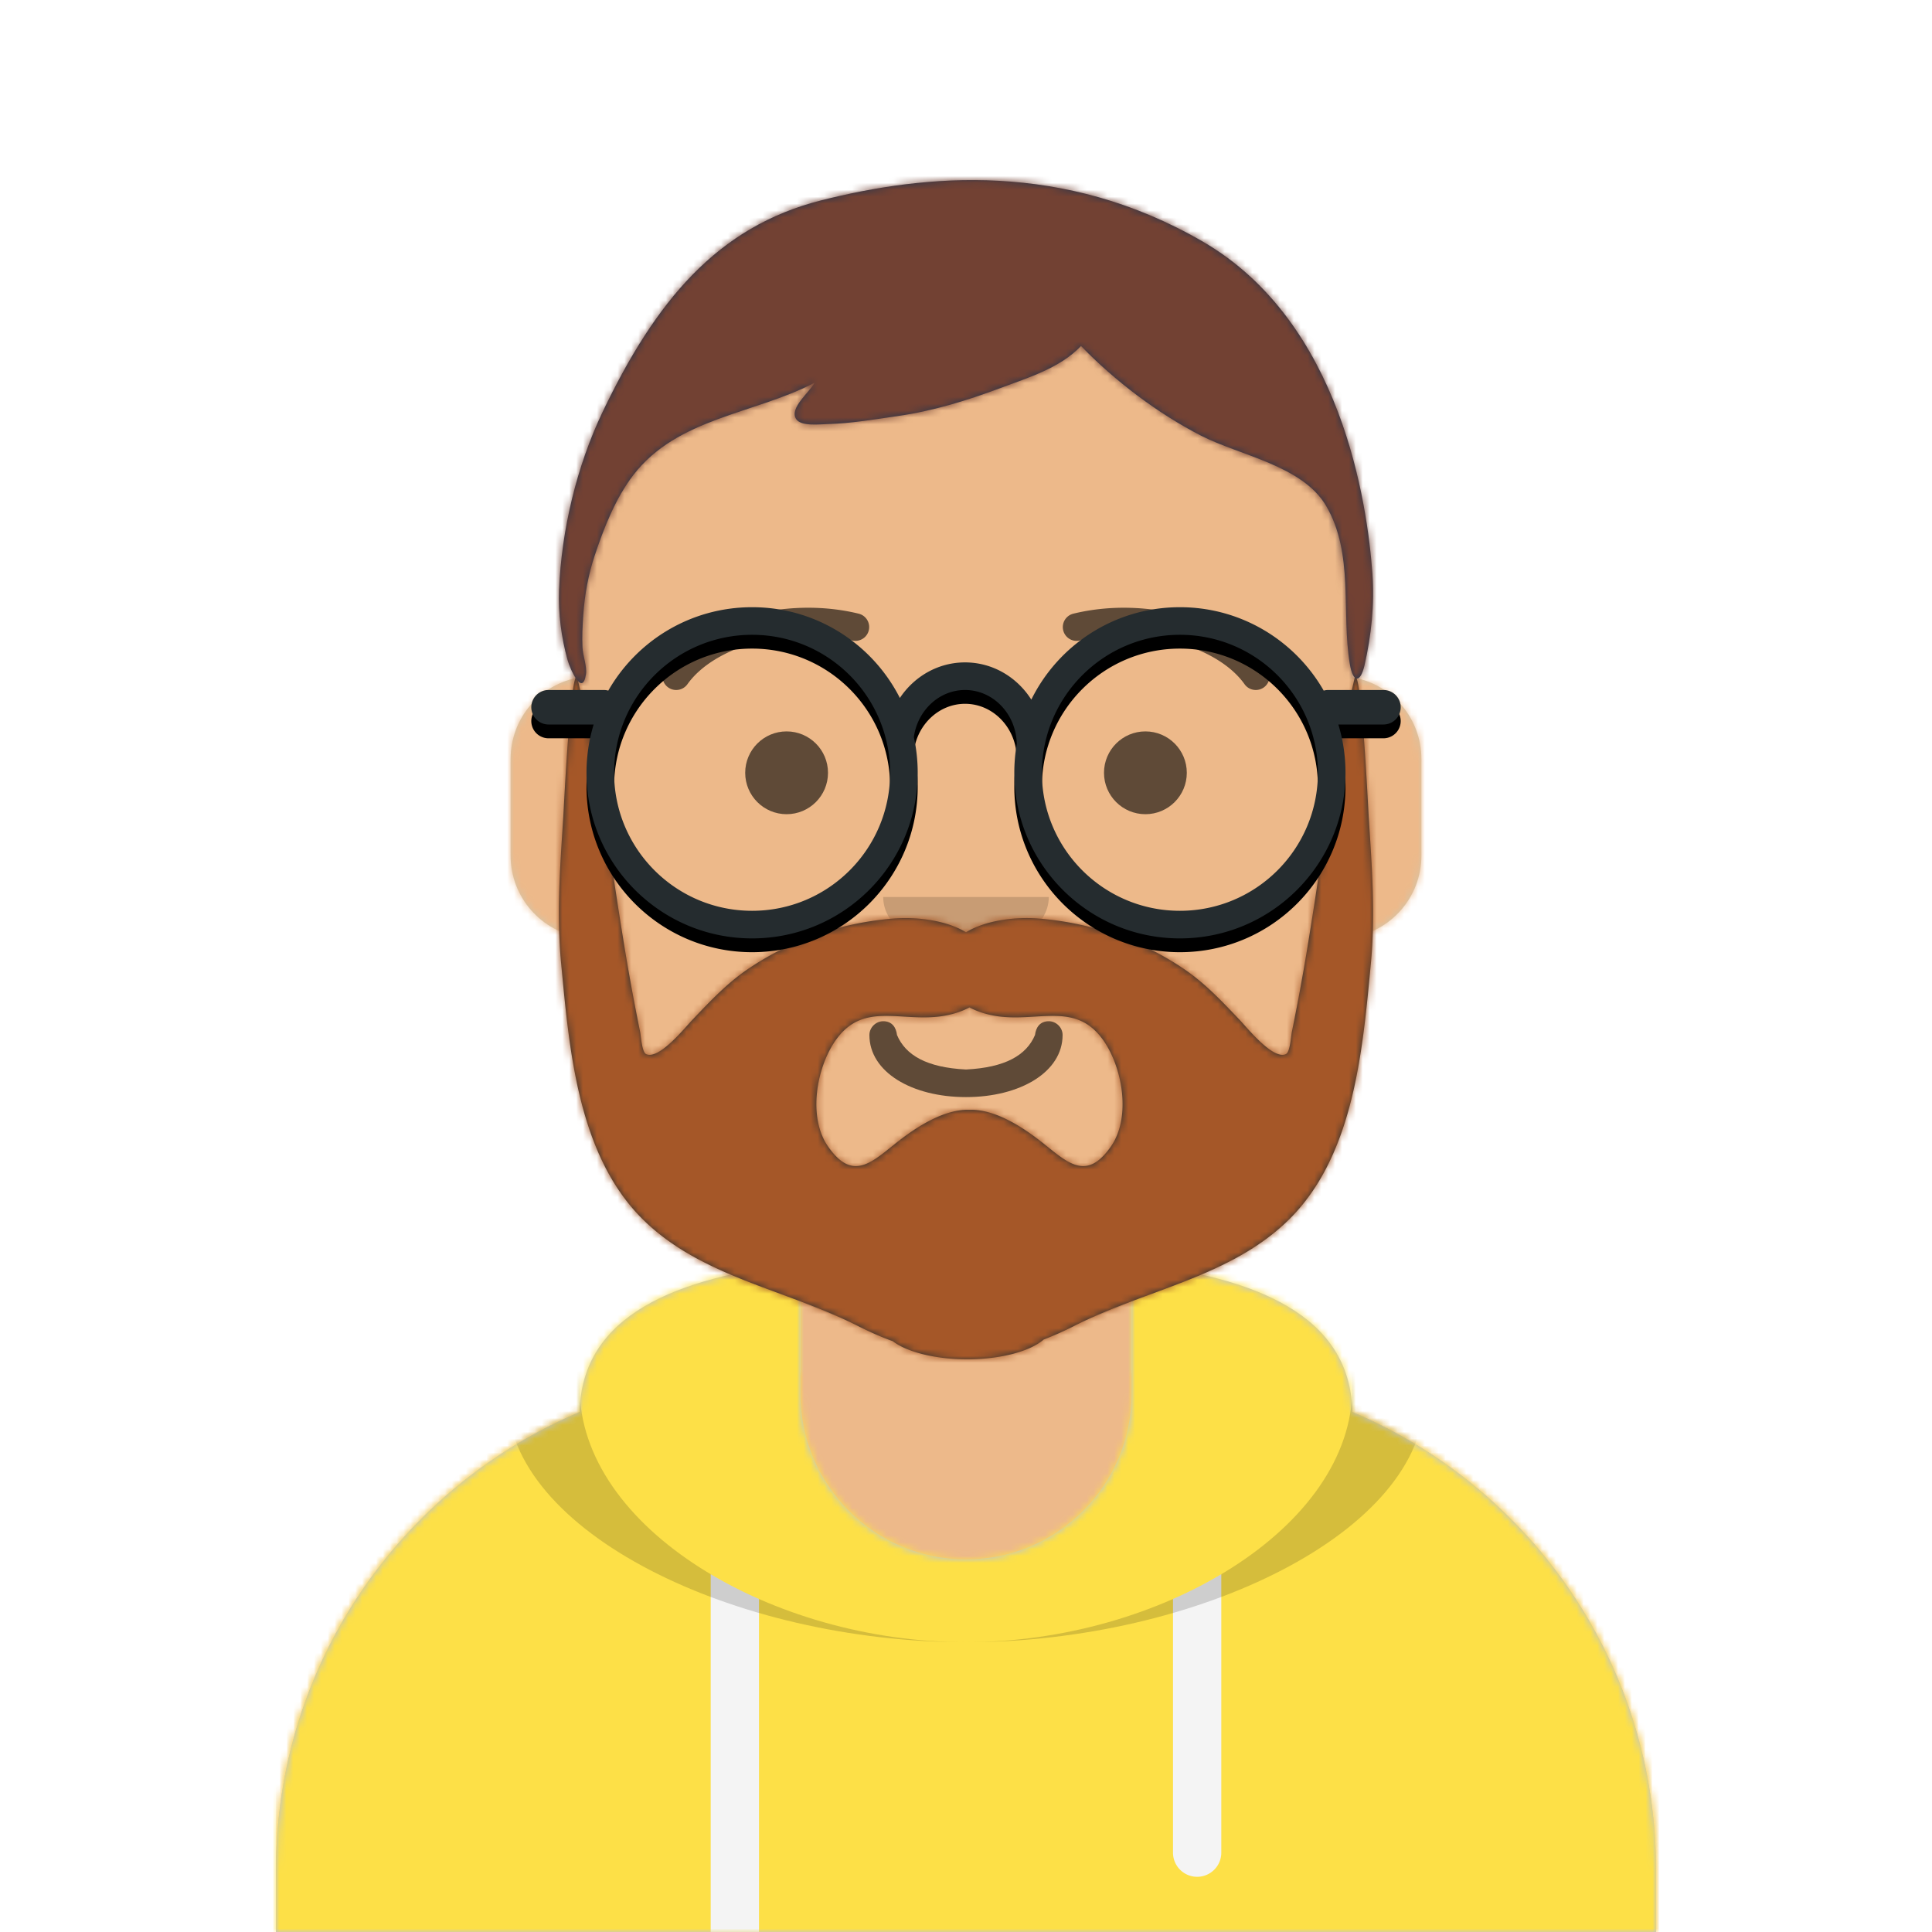 <svg width="280" height="280" viewBox="-8 0 280 280" xmlns="http://www.w3.org/2000/svg" xmlns:xlink="http://www.w3.org/1999/xlink"><defs><path d="M124 144.611V163h4c39.765 0 72 32.235 72 72v9H0v-9c0-39.765 32.235-72 72-72h4v-18.389c-17.237-8.189-29.628-24.924-31.695-44.73C38.48 99.058 34 94.052 34 88V74c0-5.946 4.325-10.882 10-11.834V56c0-30.928 25.072-56 56-56s56 25.072 56 56v6.166c5.675.952 10 5.888 10 11.834v14c0 6.052-4.48 11.058-10.305 11.881-2.067 19.806-14.458 36.541-31.695 44.73Z" id="react-path-3"/></defs><g id="Avataaar" stroke="none" stroke-width="1" fill="none" fill-rule="evenodd"><g id="Avataaar/Circle"><g id="Circle" stroke-width="1" fill-rule="evenodd" transform="translate(12 40)"><mask id="react-mask-4" fill="#fff"><use xlink:href="#react-path-1"/></mask><use id="Circle-Background" fill="#E6E6E6" xlink:href="#react-path-1"/><g id="Color/Palette/Blue-01" mask="url('#react-mask-4')" fill="#65C9FF"><path id="🖍Color" d="M0 0h240v240H0z"/></g></g><g id="Avataaar" stroke-width="1" fill-rule="evenodd" mask="url('#react-mask-5')"><g id="Body" transform="translate(32 36)"><mask id="react-mask-6" fill="#fff"><use xlink:href="#react-path-3"/></mask><use fill="#D0C6AC" xlink:href="#react-path-3"/><g id="Skin/👶🏽-03-Brown" mask="url('#react-mask-6')" fill="#EDB98A"><path d="M0 0h264v280H0z" id="Color"/></g><path d="M156 79v23c0 30.928-25.072 56-56 56s-56-25.072-56-56V79v15c0 30.928 25.072 56 56 56s56-25.072 56-56V79Z" id="Neck-Shadow" fill-opacity=".1" fill="#000" mask="url('#react-mask-6')"/></g><g id="Clothing/Hoodie" transform="translate(0 170)"><defs><path d="M108 13.07c-17.919 2.006-31.72 7.482-31.996 21.575C50.146 45.568 32 71.165 32 100.999V110h200v-9c0-29.835-18.146-55.432-44.004-66.355-.276-14.093-14.077-19.57-31.996-21.574V32c0 13.255-10.745 24-24 24s-24-10.745-24-24V13.07Z" id="react-path-587"/></defs><mask id="react-mask-588" fill="#fff"><use xlink:href="#react-path-587"/></mask><use id="Hoodie" fill="#B7C1DB" fill-rule="evenodd" xlink:href="#react-path-587"/><g id="Color/Palette/Gray-01" mask="url('#react-mask-588')" fill-rule="evenodd" fill="#fde047"><path id="🖍Color" d="M0 0h264v110H0z"/></g><path d="M102 61.74V110h-7V58.15a64.54 64.54 0 0 0 7 3.59Zm67-3.59V98.5a3.5 3.5 0 1 1-7 0V61.74a64.54 64.54 0 0 0 7-3.59Z" id="Straps" fill="#F4F4F4" fill-rule="evenodd" mask="url('#react-mask-588')"/><path d="M90.96 12.724C75.91 15.571 65.5 21.243 65.5 32.308 65.5 52.02 98.538 68 132 68s66.5-15.98 66.5-35.692c0-11.065-10.41-16.737-25.46-19.584 9.085 3.35 14.96 8.982 14.96 18.353C188 51.469 160.179 68 132 68S76 51.469 76 31.077c0-9.37 5.875-15.003 14.96-18.353Z" id="Shadow" fill-opacity=".16" fill="#000" fill-rule="evenodd" mask="url('#react-mask-588')"/></g><g id="Face" transform="translate(76 82)" fill="#000"><g id="Mouth/Twinkle" transform="translate(2 52)" fill-opacity=".6" fill-rule="nonzero" fill="#000"><path d="M40 16c0 5.372 6.158 9 14 9s14-3.628 14-9c0-1.105-.95-2-2-2-1.293 0-1.87.905-2 2-1.242 2.938-4.317 4.716-10 5-5.683-.284-8.758-2.062-10-5-.13-1.095-.707-2-2-2-1.05 0-2 .895-2 2Z" id="Mouth"/></g><g id="Nose/Default" transform="translate(28 40)" fill-opacity=".16"><path d="M16 8c0 4.418 5.373 8 12 8s12-3.582 12-8" id="Nose"/></g><g id="Eyes/Default-😀" transform="translate(0 8)" fill-opacity=".6"><circle id="Eye" cx="30" cy="22" r="6"/><circle id="Eye" cx="82" cy="22" r="6"/></g><g id="Eyebrow/Outline/Default" fill-opacity=".6"><g id="I-Browse" transform="translate(12 6)" fill-rule="nonzero"><path d="M3.63 11.159C7.545 5.649 18.278 2.56 27.523 4.83a2 2 0 0 0 .954-3.884C17.74-1.69 5.312 1.887.37 8.84a2 2 0 0 0 3.26 2.318Z" id="Eyebrow"/><path d="M61.63 11.159c3.915-5.51 14.648-8.598 23.893-6.328a2 2 0 0 0 .954-3.884C75.74-1.69 63.312 1.887 58.37 8.84a2 2 0 0 0 3.26 2.318Z" id="Eyebrow" transform="matrix(-1 0 0 1 146 0)"/></g></g></g><g id="Top" stroke-width="1" fill-rule="evenodd"><defs><path id="react-path-455" d="M0 0h264v280H0z"/><path d="M167.309 35.006c-20.188-11.7-40.18-9.784-55.272-5.976-15.092 3.808-24.02 14.621-31.68 30.618-3.761 7.855-5.991 17.143-6.334 25.833-.135 3.412.325 6.934 1.245 10.22.337 1.205 2.155 5.386 2.654 2.008.167-1.125-.442-2.676-.5-3.871-.078-1.569.005-3.157.112-4.723.2-2.928.722-5.8 1.65-8.59 1.328-3.988 3.017-8.312 5.603-11.677 6.401-8.327 17.482-8.802 26.28-13.384-.764 1.405-3.707 3.68-2.688 5.263.705 1.094 3.37.762 4.643.727 3.349-.092 6.713-.674 10.02-1.147 5.214-.745 10.099-2.255 15.005-4.089 4.016-1.502 8.603-2.892 11.622-6.078 4.87 5.048 11.14 9.795 17.401 13.003 5.618 2.88 14.679 4.318 18.113 10.158 4.065 6.914 2.195 15.406 3.436 22.9.472 2.85 1.545 2.786 2.132.237.997-4.33 1.468-8.828 1.151-13.279-.718-10.048-4.405-36.453-24.593-48.153Z" id="react-path-454"/><filter x="-.8%" y="-2%" width="101.5%" height="108%" filterUnits="objectBoundingBox" id="react-filter-451"><feOffset dy="2" in="SourceAlpha" result="shadowOffsetOuter1"/><feColorMatrix values="0 0 0 0 0 0 0 0 0 0 0 0 0 0 0 0 0 0 0.16 0" in="shadowOffsetOuter1" result="shadowMatrixOuter1"/><feMerge><feMergeNode in="shadowMatrixOuter1"/><feMergeNode in="SourceGraphic"/></feMerge></filter></defs><mask id="react-mask-453" fill="#fff"><use xlink:href="#react-path-455"/></mask><g id="Top/Short-Hair/Short-Round" mask="url('#react-mask-453')"><g transform="translate(-1)"><g id="Facial-Hair/Beard-Medium" transform="translate(49 72)"><defs><path d="M105.018 94.13c-3.868 5.591-6.76 1.817-10.88-1.254-2.481-1.849-6.177-4.148-9.634-4.035-3.456-.113-7.152 2.186-9.633 4.035-4.12 3.07-7.013 6.845-10.88 1.254-2.903-4.198-1.688-11.256 1.024-15.227 3.859-5.652 9.094-2.918 14.947-3.563 1.592-.175 3.19-.617 4.542-1.34 1.352.723 2.95 1.165 4.542 1.34 5.854.645 11.089-2.089 14.948 3.563 2.712 3.97 3.926 11.03 1.024 15.227M140.39 26c-3.424 14.075-4.998 28.434-7.481 42.671a319.166 319.166 0 0 1-1.685 8.879c-.127.62-.251 2.923-.862 3.214-1.851.884-5.624-3.817-6.633-4.879-2.533-2.666-5.045-5.356-8.13-7.448-6.235-4.227-13.535-6.726-21.13-7.32-3.178-.248-7.475.186-10.47 1.993-2.995-1.807-7.292-2.24-10.47-1.992-7.596.593-14.895 3.092-21.13 7.32-3.085 2.091-5.597 4.781-8.13 7.447-1.01 1.062-4.782 5.763-6.633 4.88-.61-.292-.735-2.595-.862-3.215a319.164 319.164 0 0 1-1.685-8.879C32.607 54.434 31.034 40.075 27.61 26c-.997 0-1.871 18.748-1.983 20.495-.452 7.094-.98 14.03-.305 21.131 1.164 12.249 2.377 27.608 11.71 36.962 8.434 8.451 20.678 10.218 31.24 15.553 1.36.687 3.163 1.535 5.108 2.23 2.049 1.563 6.113 2.629 10.794 2.629 4.91 0 9.142-1.173 11.08-2.862a47.143 47.143 0 0 0 4.475-1.997c10.56-5.336 22.805-7.102 31.238-15.553 9.334-9.354 10.547-24.713 11.712-36.962.674-7.1.146-14.037-.306-21.131C142.26 44.748 141.387 26 140.39 26Z" id="react-path-540"/></defs><mask id="react-mask-539" fill="#fff"><use xlink:href="#react-path-540"/></mask><use id="Beardness" fill="#252E32" fill-rule="evenodd" xlink:href="#react-path-540"/><g id="Color/Hair/Brown" mask="url('#react-mask-539')" fill="#A55728"><path d="M0 0h264v244H0z" transform="translate(-32)" id="Color"/></g></g><mask id="react-mask-452" fill="#fff"><use xlink:href="#react-path-454"/></mask><use id="Short-Hair" stroke="none" fill="#28354B" fill-rule="evenodd" xlink:href="#react-path-454"/><g id="Skin/👶🏽-03-Brown" mask="url('#react-mask-452')" fill="#724133"><path d="M0 0h264v280H0z" id="Color"/></g><g id="Top/_Resources/Round" fill="none" transform="translate(62 85)"><defs><filter x="-.8%" y="-2.1%" width="101.6%" height="108.3%" filterUnits="objectBoundingBox" id="react-filter-500"><feOffset dy="2" in="SourceAlpha" result="shadowOffsetOuter1"/><feColorMatrix values="0 0 0 0 0 0 0 0 0 0 0 0 0 0 0 0 0 0 0.1 0" in="shadowOffsetOuter1"/></filter><path d="M80.465 16.394C84.38 8.46 92.553 3 102 3c8.92 0 16.703 4.866 20.84 12.088.21-.057.432-.088.66-.088h8a2.5 2.5 0 1 1 0 5h-6.537A23.998 23.998 0 0 1 126 27c0 13.255-10.745 24-24 24S78 40.255 78 27c0-1.422.124-2.815.36-4.169C78.277 18.455 74.915 15 70.863 15c-3.736 0-6.887 2.94-7.42 6.83.365 1.665.558 3.395.558 5.17 0 13.255-10.745 24-24 24S16 40.255 16 27c0-2.435.363-4.785 1.037-7H10.5a2.5 2.5 0 1 1 0-5h8c.228 0 .45.03.66.088C23.297 7.866 31.08 3 40 3c9.352 0 17.455 5.35 21.416 13.155C63.493 13.039 66.949 11 70.862 11c4.013 0 7.545 2.144 9.603 5.394ZM40 47c11.046 0 20-8.954 20-20S51.046 7 40 7s-20 8.954-20 20 8.954 20 20 20Zm62 0c11.046 0 20-8.954 20-20s-8.954-20-20-20-20 8.954-20 20 8.954 20 20 20Z" id="react-path-499"/></defs><g id="Lennon-Glasses"><use fill="#000" filter="url('#react-filter-500')" xlink:href="#react-path-499"/><use fill="#252C2F" xlink:href="#react-path-499"/></g></g></g></g></g></g></g></g></svg>